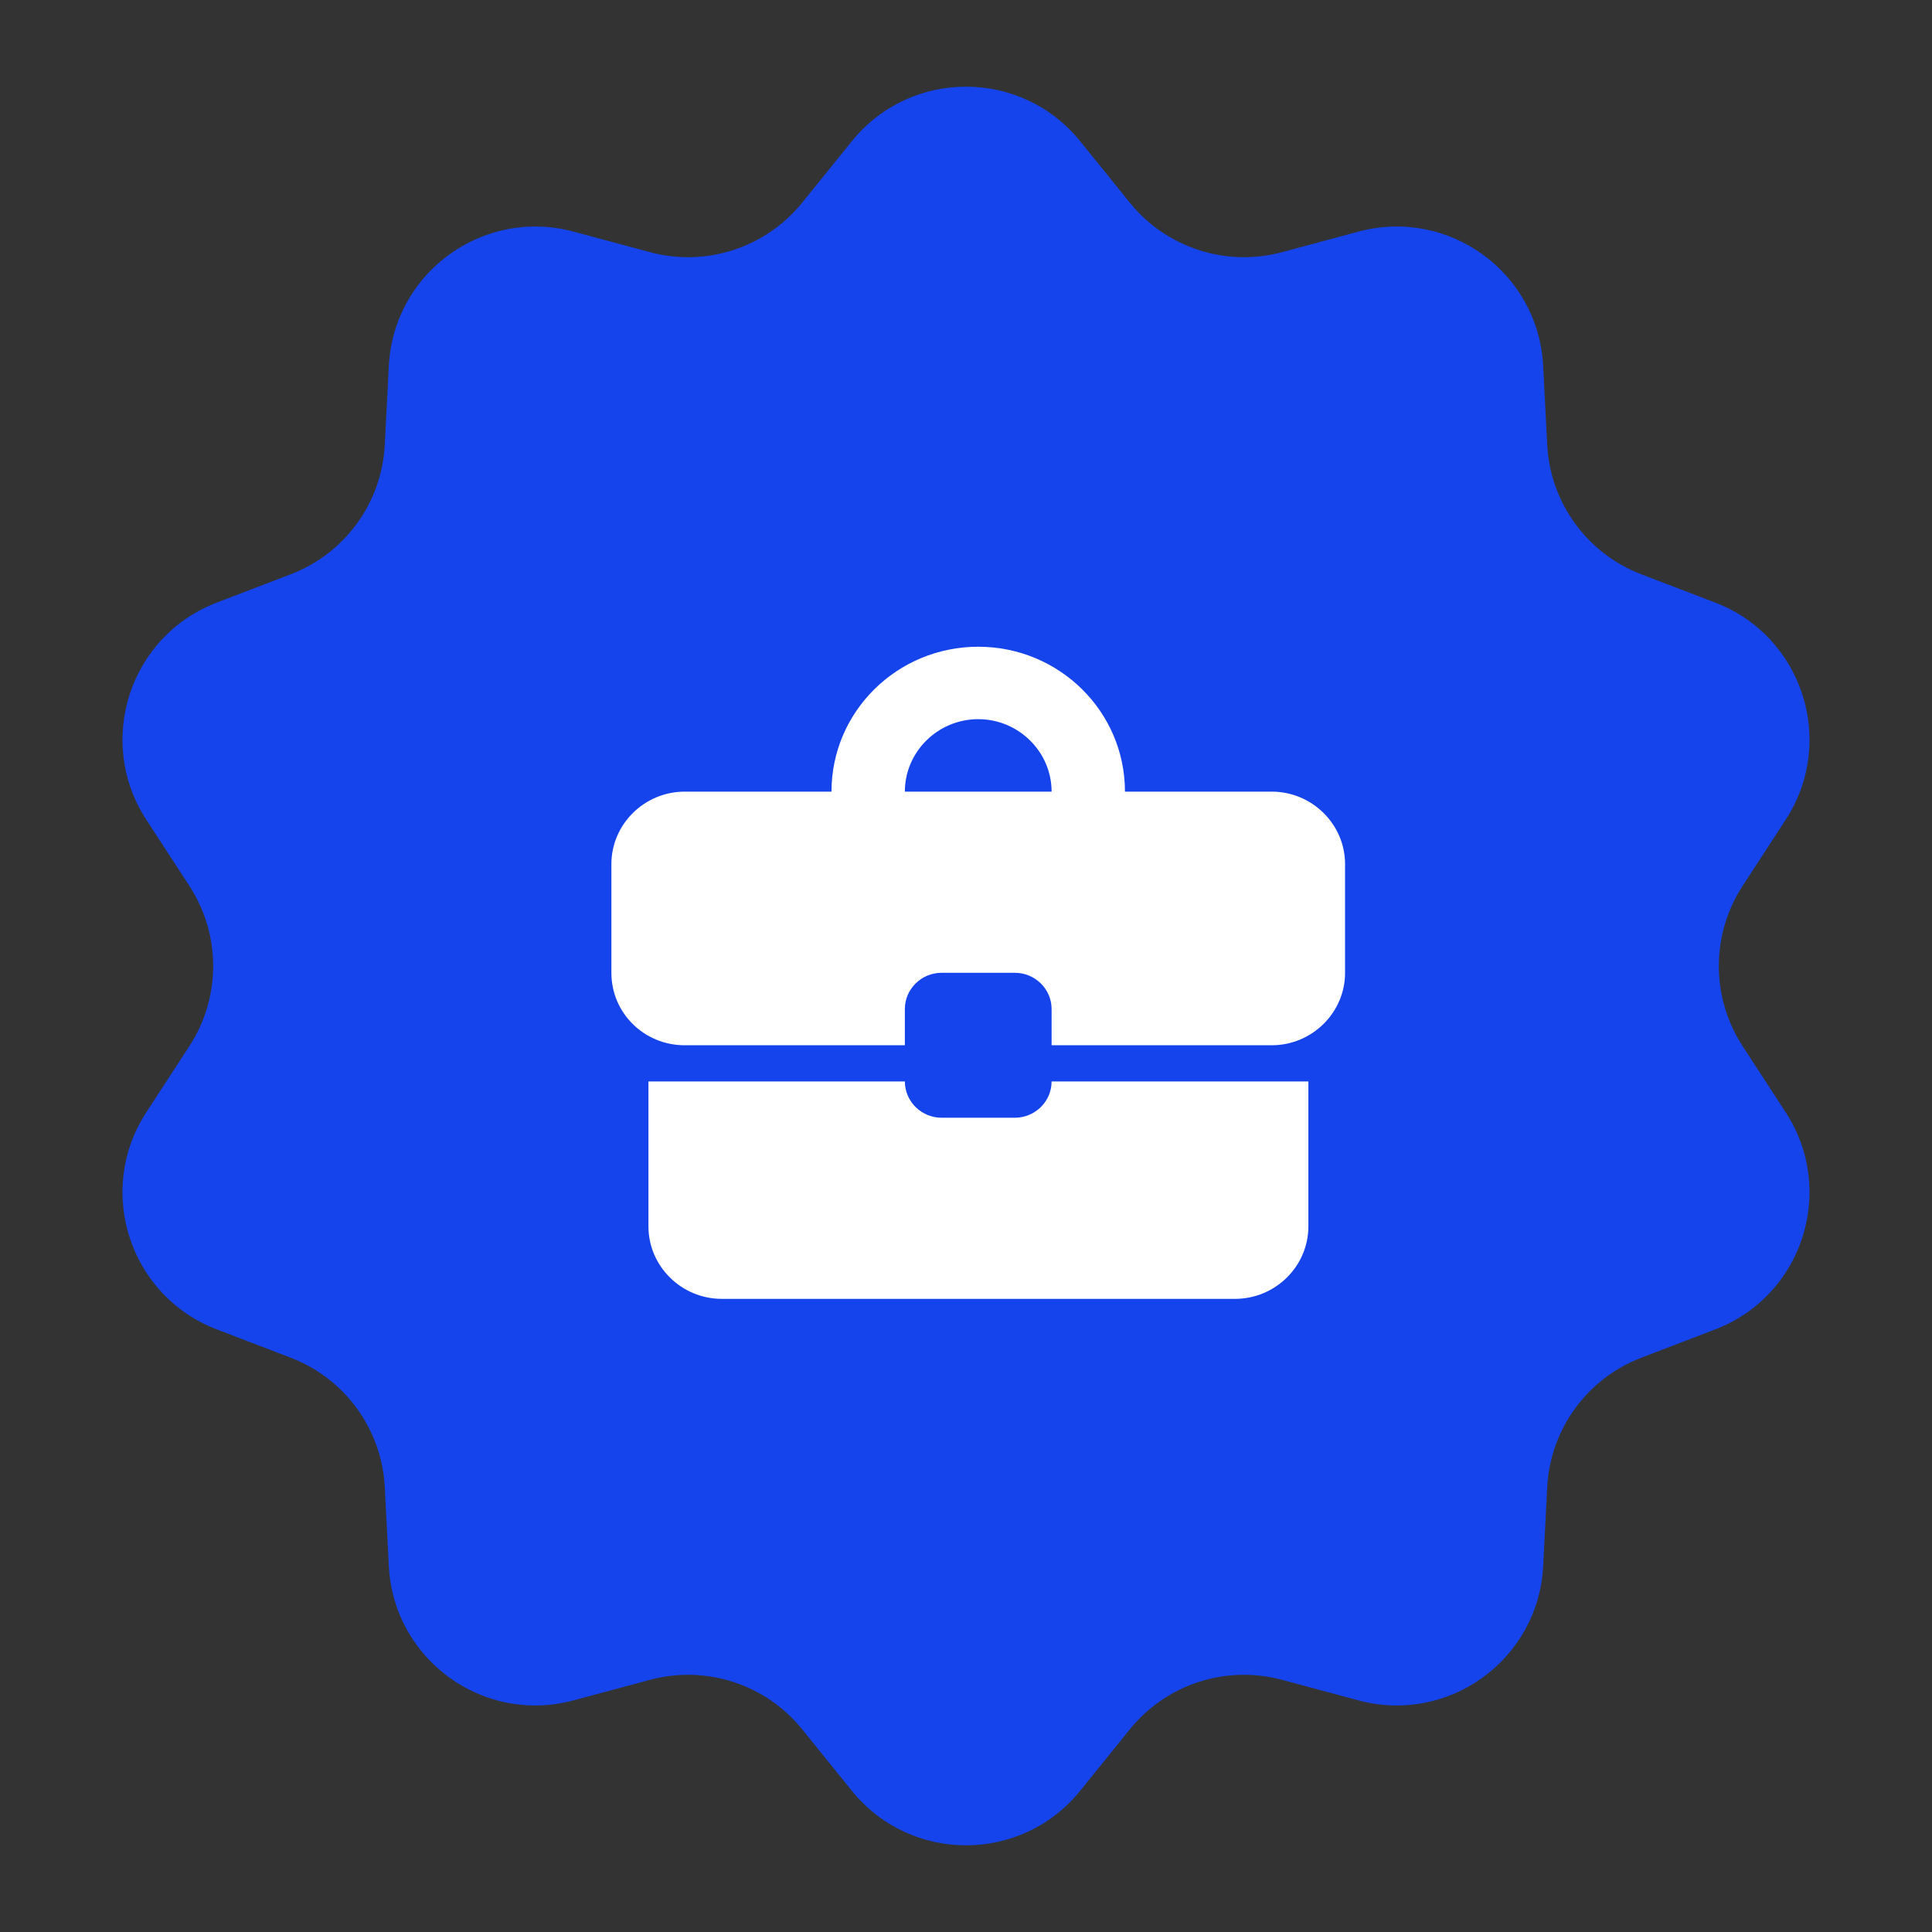 <?xml version="1.0" encoding="UTF-8"?> <svg xmlns="http://www.w3.org/2000/svg" width="79" height="79" viewBox="0 0 79 79" fill="none"><rect x="0" y="0" width="79" height="79" fill="#333333" stroke="none"/><path d="M34.834 5.772C37.235 2.802 41.765 2.802 44.166 5.772L46.2 8.289C47.693 10.135 50.133 10.928 52.425 10.311L55.55 9.471C59.239 8.479 62.903 11.142 63.1 14.956L63.266 18.188C63.388 20.559 64.896 22.634 67.113 23.483L70.135 24.64C73.703 26.006 75.102 30.313 73.019 33.515L71.254 36.228C69.96 38.217 69.96 40.783 71.254 42.772L73.019 45.485C75.102 48.687 73.703 52.994 70.135 54.36L67.113 55.517C64.896 56.366 63.388 58.441 63.266 60.812L63.1 64.044C62.903 67.859 59.239 70.521 55.55 69.529L52.425 68.689C50.133 68.072 47.693 68.865 46.2 70.711L44.166 73.228C41.765 76.198 37.235 76.198 34.834 73.228L32.8 70.711C31.307 68.865 28.867 68.072 26.576 68.689L23.45 69.529C19.761 70.521 16.097 67.859 15.9 64.044L15.734 60.812C15.612 58.441 14.104 56.366 11.887 55.517L8.865 54.36C5.298 52.994 3.898 48.687 5.981 45.485L7.746 42.772C9.04 40.783 9.04 38.217 7.746 36.228L5.981 33.515C3.898 30.313 5.298 26.006 8.865 24.64L11.887 23.483C14.104 22.634 15.612 20.559 15.734 18.188L15.9 14.956C16.097 11.142 19.761 8.479 23.45 9.471L26.576 10.311C28.867 10.928 31.307 10.135 32.8 8.289L34.834 5.772Z" fill="#1544ED"></path><g clip-path="url(#clip0_52_93)"><mask id="mask0_52_93" style="mask-type:luminance" maskUnits="userSpaceOnUse" x="22" y="22" width="36" height="36"><path d="M22 22H58V58H22V22Z" fill="white"></path></mask><g mask="url(#mask0_52_93)"><path d="M41.5 45.704H38.5C37.675 45.704 37 45.037 37 44.222H26.515V50.148C26.515 51.778 27.865 53.111 29.515 53.111H50.5C52.15 53.111 53.5 51.778 53.5 50.148V44.222H43C43 45.037 42.325 45.704 41.5 45.704ZM52 32.37H46C46 29.096 43.315 26.445 40 26.445C36.685 26.445 34 29.096 34 32.37H28C26.35 32.37 25 33.704 25 35.333V39.778C25 41.422 26.335 42.741 28 42.741H37V41.259C37 40.444 37.675 39.778 38.5 39.778H41.5C42.325 39.778 43 40.444 43 41.259V42.741H52C53.65 42.741 55 41.407 55 39.778V35.333C55 33.704 53.65 32.37 52 32.37ZM37 32.37C37 30.741 38.35 29.407 40 29.407C41.65 29.407 43 30.741 43 32.37H36.985H37Z" fill="white"></path></g></g><defs><clipPath id="clip0_52_93"><rect width="36" height="36" fill="white" transform="translate(22 22)"></rect></clipPath></defs></svg> 